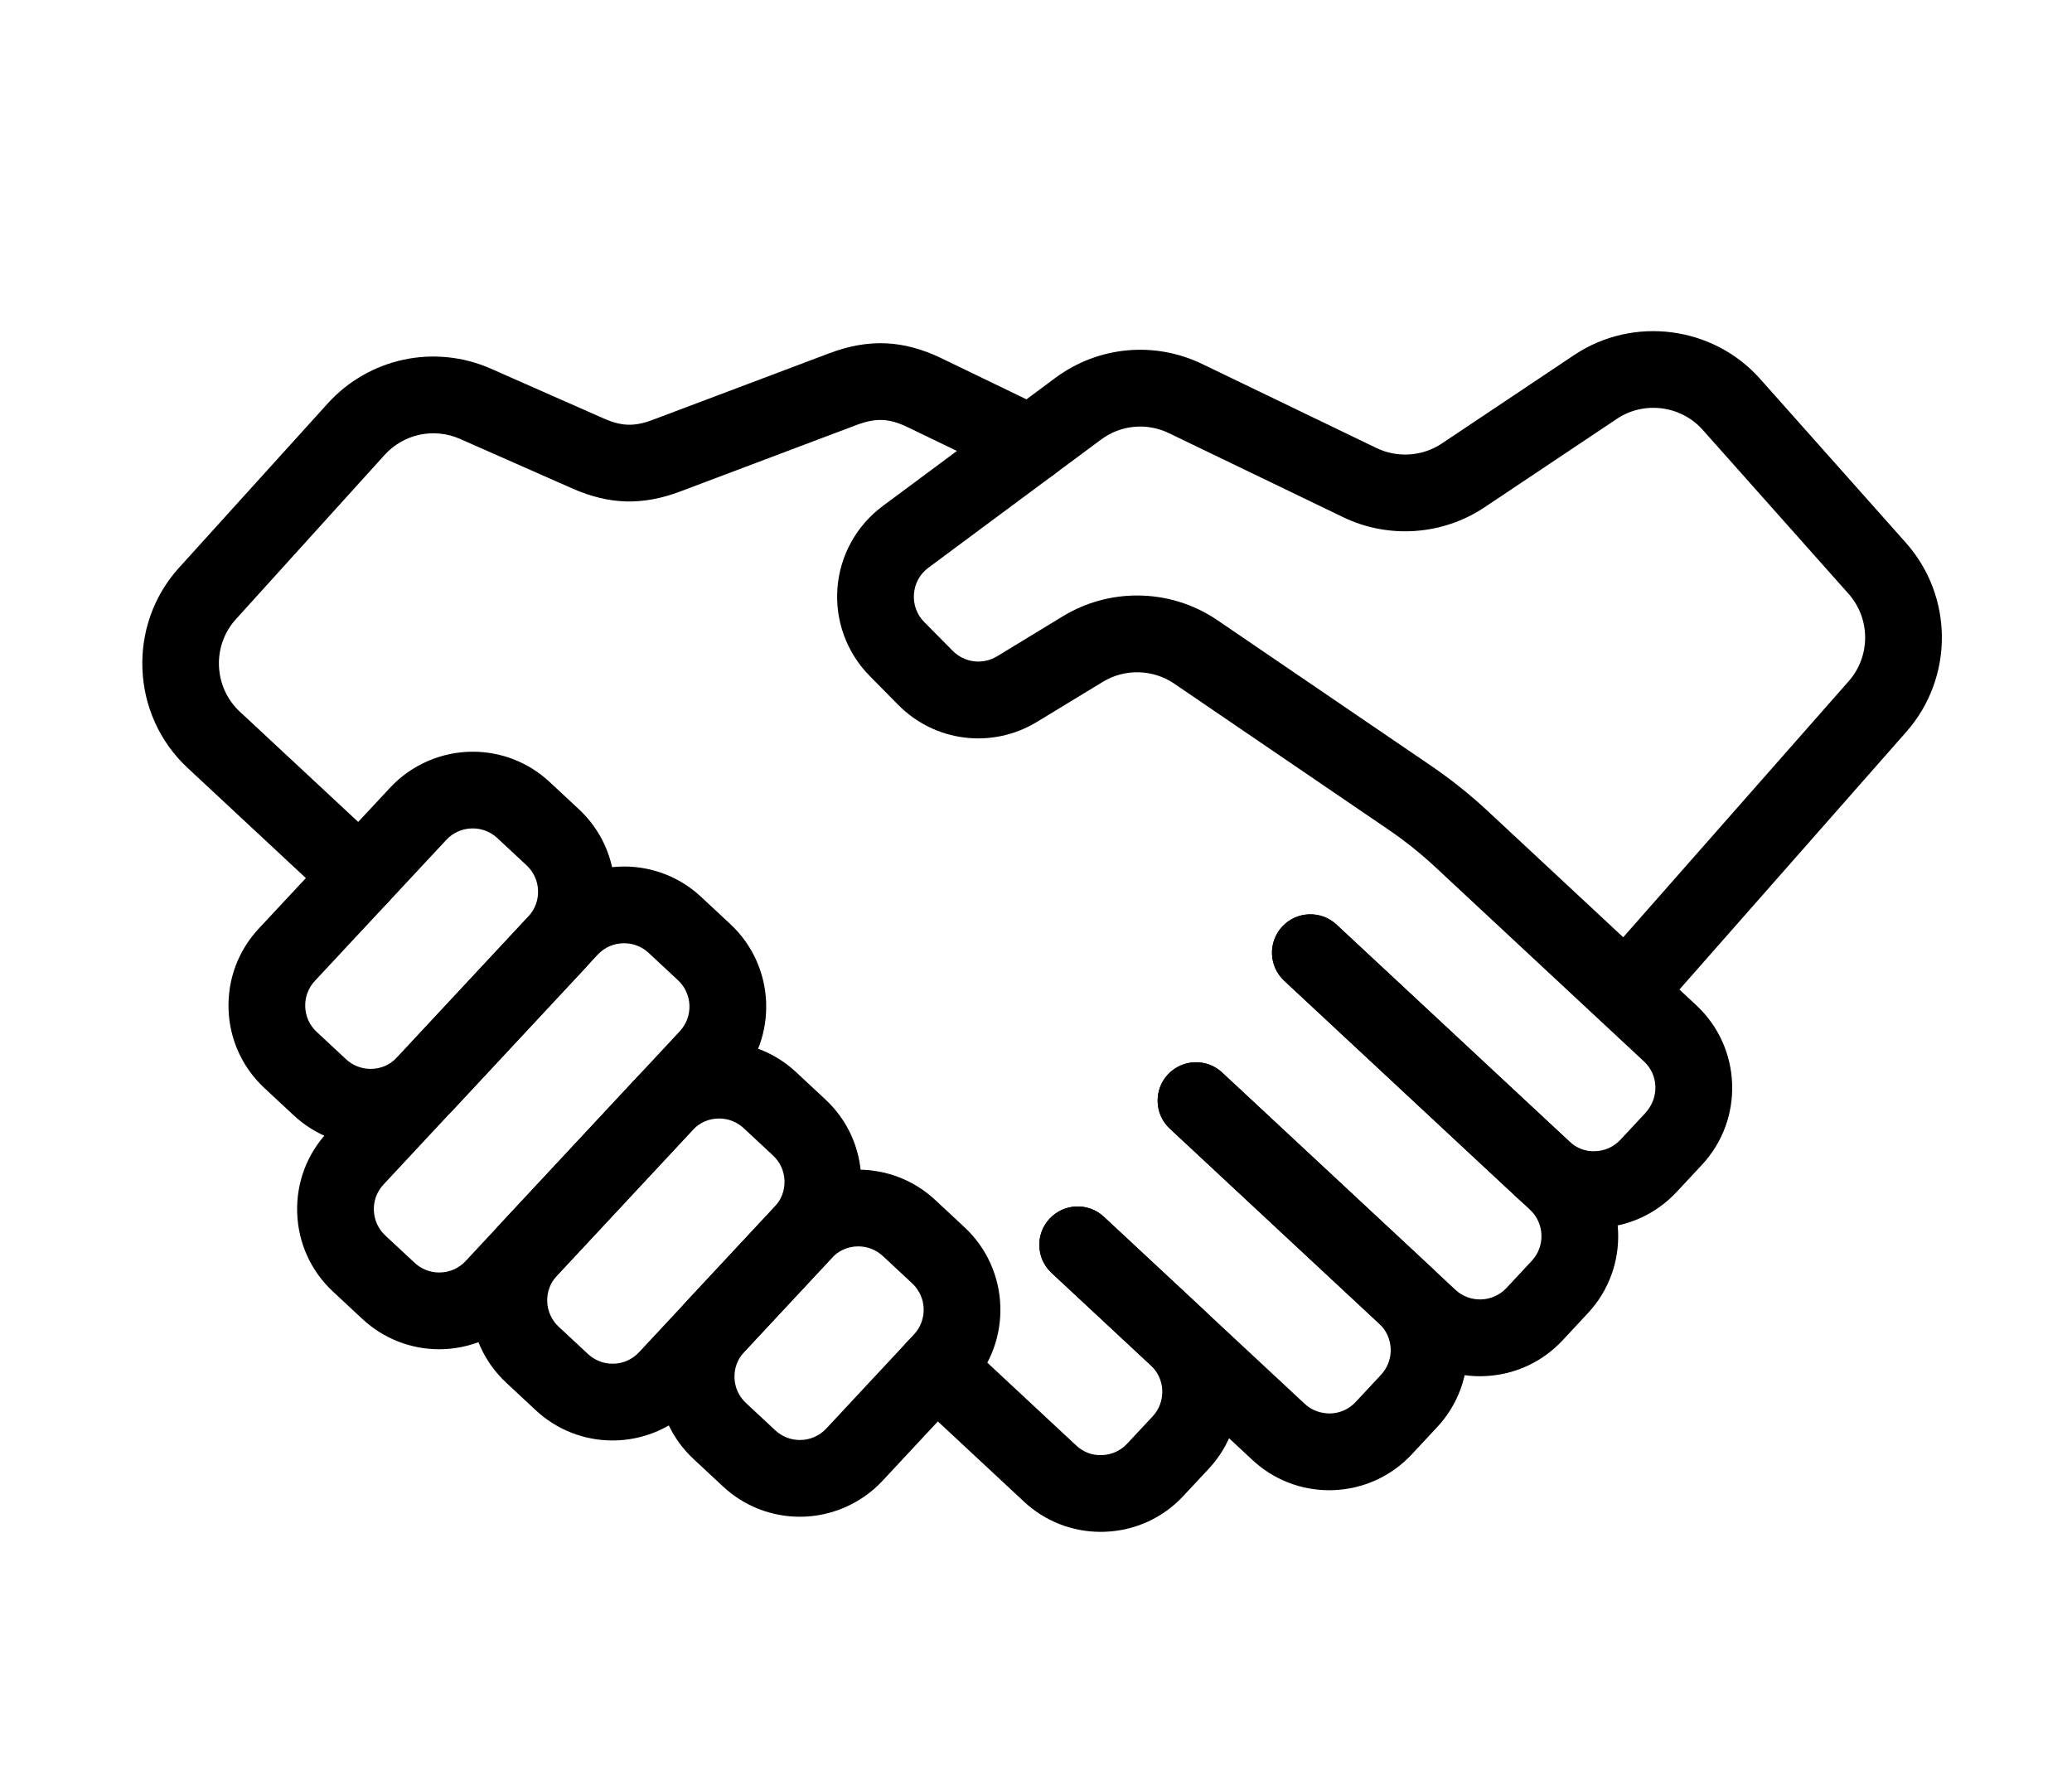 <?xml version="1.0" encoding="utf-8"?>
<!-- Generator: Adobe Illustrator 16.0.0, SVG Export Plug-In . SVG Version: 6.00 Build 0)  -->
<!DOCTYPE svg PUBLIC "-//W3C//DTD SVG 1.1//EN" "http://www.w3.org/Graphics/SVG/1.1/DTD/svg11.dtd">
<svg version="1.1" id="Ebene_1" xmlns="http://www.w3.org/2000/svg" xmlns:xlink="http://www.w3.org/1999/xlink" x="0px" y="0px"
	 width="81px" height="69px" viewBox="0 0 81 69" enable-background="new 0 0 81 69" xml:space="preserve">
<title>Group 6</title>
<desc>Created with Sketch.</desc>
<path d="M17.172,52.756C17.172,52.756,17.172,52.756,17.172,52.756c-1.12,0-2.187-0.421-3.006-1.184l-1.146-1.067
	c-0.863-0.804-1.361-1.896-1.402-3.073s0.378-2.301,1.182-3.162l8.372-8.985c0.831-0.892,2.007-1.404,3.227-1.404
	c1.12,0,2.188,0.421,3.007,1.185l1.146,1.068c1.779,1.656,1.878,4.453,0.22,6.233l-8.372,8.984
	C19.568,52.244,18.392,52.756,17.172,52.756z M24.397,36.881c-0.396,0-0.763,0.159-1.033,0.448l-8.371,8.985
	c-0.257,0.276-0.392,0.635-0.378,1.012c0.014,0.377,0.172,0.726,0.448,0.982l1.147,1.069c0.261,0.243,0.603,0.378,0.961,0.378l0,0
	c0.396,0,0.763-0.16,1.033-0.449l8.371-8.984c0.53-0.569,0.499-1.464-0.07-1.994l-1.147-1.069
	C25.097,37.015,24.755,36.881,24.397,36.881z"/>
<path d="M23.948,56.323C23.948,56.323,23.948,56.323,23.948,56.323c-1.12,0-2.187-0.421-3.006-1.184l-1.146-1.068
	c-0.863-0.803-1.36-1.894-1.402-3.072c-0.042-1.178,0.378-2.301,1.182-3.162l5.309-5.698c0.831-0.893,2.008-1.404,3.228-1.404
	c1.12,0,2.188,0.42,3.007,1.185l1.146,1.068c0.862,0.802,1.359,1.893,1.401,3.07c0.042,1.178-0.377,2.301-1.181,3.163l-5.31,5.698
	C26.345,55.812,25.168,56.323,23.948,56.323z M28.112,43.734c-0.396,0-0.763,0.159-1.033,0.449l-5.309,5.698
	c-0.257,0.276-0.392,0.635-0.378,1.012c0.014,0.377,0.173,0.726,0.448,0.982l1.146,1.067c0.263,0.245,0.604,0.38,0.962,0.38l0,0
	c0.396,0,0.763-0.16,1.033-0.449l5.31-5.698c0.257-0.276,0.391-0.636,0.377-1.012c-0.013-0.377-0.172-0.726-0.448-0.982
	l-1.147-1.069C28.812,43.868,28.47,43.734,28.112,43.734z"/>
<path d="M31.27,59.305C31.27,59.305,31.27,59.305,31.27,59.305c-1.12,0-2.188-0.42-3.007-1.185l-1.145-1.066
	c-0.863-0.804-1.361-1.895-1.402-3.072s0.378-2.301,1.181-3.163l3.429-3.68c0.831-0.893,2.007-1.404,3.228-1.404
	c1.119,0,2.187,0.42,3.006,1.184l1.146,1.068c1.78,1.657,1.879,4.454,0.221,6.235l-3.429,3.68
	C33.666,58.794,32.49,59.305,31.27,59.305z M33.553,48.734c-0.396,0-0.763,0.159-1.033,0.449l-3.429,3.68
	c-0.257,0.276-0.392,0.636-0.378,1.013c0.014,0.376,0.172,0.725,0.448,0.981l1.146,1.068c0.263,0.245,0.604,0.379,0.962,0.379l0,0
	c0.396,0,0.763-0.159,1.033-0.448l3.429-3.68c0.53-0.569,0.499-1.465-0.07-1.995l-1.147-1.069
	C34.252,48.869,33.911,48.734,33.553,48.734z"/>
<path d="M14.49,44.795C14.49,44.795,14.49,44.795,14.49,44.795c-1.12,0-2.188-0.421-3.007-1.184l-1.146-1.067
	c-0.863-0.804-1.361-1.896-1.402-3.073s0.378-2.301,1.181-3.163l5.137-5.512c0.832-0.893,2.008-1.404,3.228-1.404
	c1.12,0,2.187,0.42,3.006,1.184l1.146,1.068c1.78,1.658,1.878,4.455,0.221,6.235l-5.138,5.513
	C16.886,44.283,15.71,44.795,14.49,44.795z M18.48,32.391c-0.396,0-0.763,0.159-1.033,0.449l-5.137,5.512
	c-0.257,0.276-0.391,0.636-0.378,1.013c0.014,0.377,0.172,0.726,0.448,0.982l1.147,1.069c0.262,0.243,0.604,0.378,0.961,0.378l0,0
	c0.396,0,0.763-0.159,1.032-0.449l5.137-5.513c0.53-0.569,0.499-1.464-0.07-1.995l-1.146-1.068
	C19.18,32.525,18.838,32.391,18.48,32.391z"/>
<path d="M57.854,53.811c-1.119,0-2.181-0.418-3.004-1.186l-9.118-8.494c-0.606-0.564-0.64-1.514-0.075-2.12
	c0.566-0.605,1.515-0.64,2.12-0.075l9.119,8.495c0.568,0.529,1.463,0.499,1.995-0.07l0.992-1.065
	c0.53-0.569,0.498-1.464-0.071-1.995l-9.609-8.953c-0.606-0.565-0.64-1.515-0.075-2.12c0.565-0.606,1.515-0.64,2.12-0.075
	l9.61,8.954c1.779,1.659,1.878,4.456,0.221,6.234l-0.993,1.066c-0.805,0.862-1.896,1.359-3.072,1.401
	C57.961,53.81,57.907,53.811,57.854,53.811z"/>
<path d="M51.961,58.268c-1.119,0-2.181-0.418-3.004-1.185l-7.85-7.313c-0.606-0.564-0.64-1.514-0.075-2.12
	c0.566-0.606,1.515-0.64,2.12-0.075l7.85,7.313c0.276,0.259,0.634,0.383,1.013,0.379c0.376-0.014,0.725-0.173,0.981-0.448
	l0.993-1.066c0.53-0.569,0.499-1.464-0.07-1.994l-8.187-7.627c-0.606-0.564-0.64-1.514-0.075-2.12
	c0.564-0.605,1.515-0.64,2.12-0.075l8.187,7.627c1.779,1.658,1.879,4.455,0.221,6.234l-0.993,1.066
	c-0.804,0.862-1.895,1.359-3.071,1.401C52.066,58.267,52.014,58.268,51.961,58.268z"/>
<path d="M14.076,35.758c-0.366,0-0.733-0.133-1.022-0.402l-5.725-5.335c-2.217-2.065-2.367-5.574-0.333-7.82l5.814-6.424
	c1.617-1.786,4.184-2.332,6.386-1.359l4.391,1.938c0.72,0.318,1.212,0.333,1.949,0.053l6.878-2.594
	c1.548-0.583,2.902-0.524,4.393,0.195l4.14,2c0.746,0.36,1.059,1.257,0.698,2.003c-0.361,0.745-1.259,1.058-2.003,0.698l-4.14-1.999
	c-0.745-0.36-1.257-0.382-2.03-0.09l-6.877,2.594c-1.475,0.557-2.777,0.521-4.22-0.116l-4.391-1.938
	c-1.019-0.449-2.204-0.197-2.95,0.628L9.22,24.213c-0.939,1.038-0.871,2.658,0.154,3.612l5.725,5.334
	c0.606,0.565,0.64,1.514,0.075,2.12C14.879,35.598,14.478,35.758,14.076,35.758z"/>
<path d="M62.31,48.013c-1.119,0-2.18-0.417-3.003-1.184l-9.104-8.482c-0.606-0.565-0.64-1.515-0.075-2.12
	c0.565-0.606,1.515-0.638,2.12-0.075l9.104,8.482c0.276,0.258,0.639,0.4,1.012,0.378c0.377-0.013,0.727-0.172,0.983-0.448
	l0.963-1.033c0.561-0.602,0.529-1.496-0.04-2.026l-1.727-1.608c-0.002-0.003-0.005-0.005-0.007-0.007l-6.399-5.962
	c-0.595-0.555-1.212-1.048-1.891-1.511l-8.342-5.686c-0.833-0.567-1.93-0.595-2.789-0.072l-2.575,1.566
	c-1.753,1.066-3.988,0.793-5.429-0.667L34,26.432c-0.899-0.909-1.359-2.162-1.262-3.438c0.097-1.275,0.742-2.443,1.768-3.206
	l6.747-5.01c1.671-1.242,3.874-1.45,5.746-0.545l6.816,3.287c0.817,0.394,1.795,0.325,2.55-0.179l5.174-3.459
	c2.303-1.541,5.427-1.138,7.267,0.93l5.7,6.41c1.869,2.102,1.877,5.279,0.02,7.39l-8.873,10.079l0.662,0.617
	c1.779,1.658,1.878,4.454,0.221,6.234l-0.991,1.063c-0.806,0.864-1.896,1.362-3.074,1.404C62.416,48.012,62.363,48.013,62.31,48.013
	z M44.452,23.284c1.1,0,2.198,0.323,3.142,0.967l8.342,5.686c0.795,0.542,1.551,1.146,2.247,1.797l5.273,4.913l8.817-10.015
	c0.858-0.975,0.854-2.443-0.009-3.415l-5.701-6.41c-0.851-0.955-2.293-1.141-3.356-0.429l-5.174,3.459
	c-1.634,1.092-3.749,1.242-5.521,0.387l-6.817-3.288c-0.863-0.418-1.882-0.323-2.653,0.252l-6.748,5.01
	c-0.333,0.248-0.534,0.612-0.565,1.026c-0.031,0.414,0.112,0.805,0.404,1.1l1.111,1.123c0.461,0.467,1.176,0.555,1.737,0.213
	l2.574-1.566C42.444,23.553,43.449,23.284,44.452,23.284z"/>
<path d="M43.03,59.896c-1.119,0-2.18-0.417-3.003-1.184l-4.461-4.156c-0.606-0.564-0.64-1.514-0.076-2.12
	c0.564-0.606,1.514-0.642,2.12-0.075l4.461,4.157c0.276,0.256,0.612,0.394,1.013,0.377c0.376-0.014,0.725-0.172,0.98-0.447
	l0.995-1.066c0.53-0.569,0.499-1.464-0.07-1.994l-3.882-3.617c-0.606-0.565-0.64-1.515-0.075-2.12
	c0.566-0.606,1.515-0.638,2.12-0.075l3.882,3.617c1.779,1.658,1.878,4.454,0.221,6.234l-0.997,1.068
	c-0.799,0.859-1.89,1.357-3.068,1.398C43.137,59.895,43.083,59.896,43.03,59.896z"/>
</svg>
